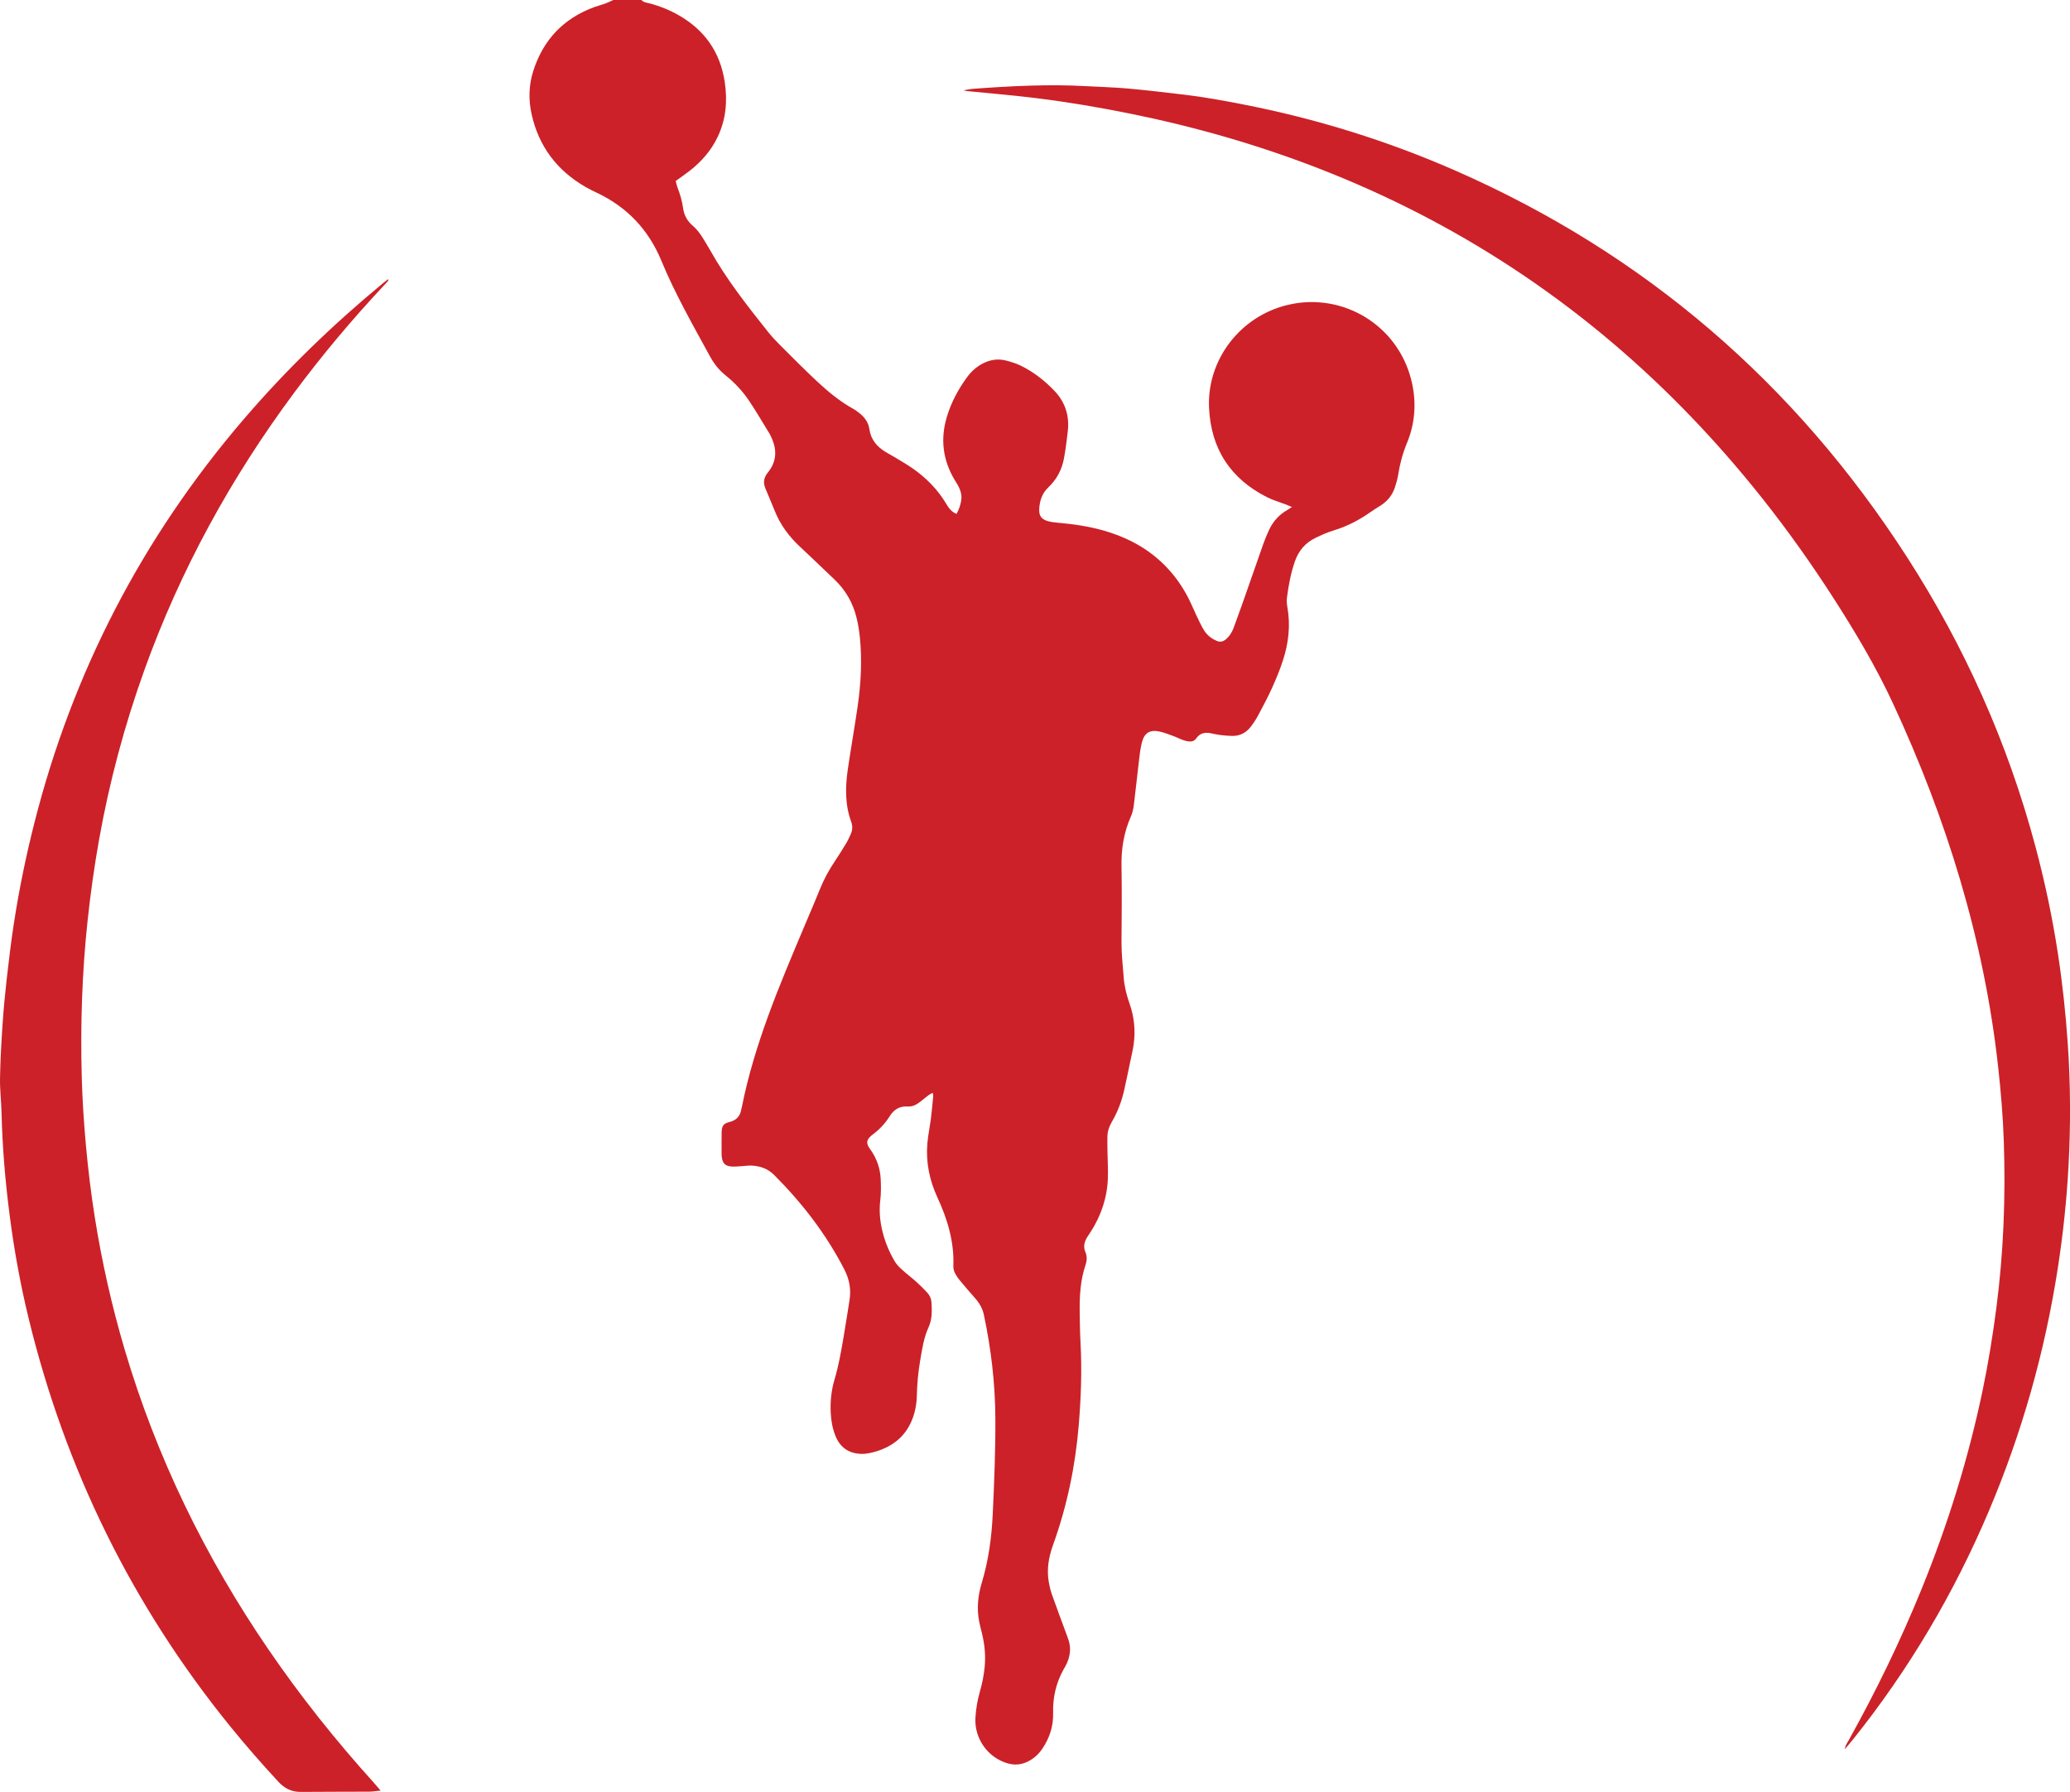 <svg height="1053.53" viewBox="0 0 1217.18 1053.53" width="1217.18" xmlns="http://www.w3.org/2000/svg"><g fill="#cc2128"><path d="m377.13 0c1.4 1.53 3.41 1.59 5.21 2.08 5.9 1.58 11.51 3.87 16.8 6.91 15.25 8.74 24.36 21.71 27.01 39.19 1.69 11.19.75 22-4.15 32.31-3.79 7.95-9.42 14.42-16.32 19.82-2.63 2.06-5.4 3.95-8.36 6.11.37 1.33.63 2.72 1.13 4.01 1.5 3.89 2.65 7.88 3.22 12.01.58 4.16 2.51 7.56 5.66 10.26 2.46 2.11 4.37 4.65 6.04 7.4 1.33 2.18 2.7 4.35 3.95 6.58 9.71 17.39 21.96 32.97 34.32 48.48 2.29 2.87 4.84 5.54 7.44 8.14 6.9 6.89 13.77 13.82 20.89 20.49 6.65 6.23 13.64 12.09 21.68 16.55 1.39.77 2.68 1.74 3.93 2.74 2.97 2.39 5.07 5.43 5.62 9.21.91 6.24 4.51 10.42 9.68 13.53 1.64.99 3.35 1.86 4.99 2.86 3.55 2.16 7.16 4.23 10.58 6.58 8.12 5.61 14.94 12.51 20 21.05 1.48 2.49 3.18 4.76 6.03 5.83 1.88-3.43 3.16-7.97 2.81-10.94-.19-1.55-.71-3.11-1.36-4.54-.72-1.59-1.73-3.06-2.63-4.57-6.93-11.64-8.44-23.96-4.57-36.92 2.54-8.51 6.69-16.24 11.9-23.4 1.99-2.73 4.39-5.09 7.26-6.91 4.8-3.03 9.99-4.32 15.57-2.9 3.07.78 6.18 1.74 9.01 3.14 7.51 3.74 14.07 8.87 19.8 14.97 6.15 6.55 8.62 14.47 7.61 23.39-.61 5.39-1.28 10.79-2.27 16.12-1.22 6.61-4.29 12.35-9.22 17.01-3.72 3.52-5.12 8.03-5.33 12.95-.15 3.63 1.36 5.73 4.84 6.78 1.96.59 4.06.83 6.12 1.01 9.25.82 18.41 2.12 27.35 4.72 5.54 1.61 10.9 3.66 16.05 6.26 14.44 7.32 25.35 18.23 32.92 32.48 1.87 3.52 3.35 7.25 5.07 10.85 1.38 2.88 2.71 5.79 4.32 8.54 1.83 3.11 4.53 5.33 7.92 6.68 1.82.72 3.45.42 4.93-.78 2.3-1.86 3.83-4.27 4.84-7.02 1.65-4.5 3.31-9 4.9-13.52 4.19-11.91 8.31-23.84 12.52-35.74 1.01-2.86 2.18-5.67 3.47-8.41 2.31-4.9 5.81-8.76 10.54-11.48.8-.46 1.54-1.01 2.81-1.85-1.6-.65-2.7-1.12-3.81-1.55-3.58-1.37-7.31-2.42-10.72-4.14-21.61-10.86-33.09-28.49-34.2-52.63-1.29-28.16 18.32-54.05 46.73-60.58 31.96-7.34 63.93 11.94 72.1 43.9 3.27 12.79 2.53 25.42-2.53 37.61-2.48 5.97-4.07 12.08-5.09 18.41-.4 2.51-1.11 4.99-1.9 7.41-1.5 4.57-4.34 8.14-8.42 10.72-2.03 1.28-4.07 2.54-6.03 3.92-6.59 4.62-13.6 8.31-21.35 10.65-3.65 1.1-7.18 2.69-10.64 4.32-6.08 2.86-10.18 7.57-12.39 13.95-2.42 6.99-3.76 14.21-4.69 21.5-.24 1.86 0 3.84.32 5.72 1.82 10.49.65 20.75-2.58 30.76-1.81 5.61-4.07 11.11-6.5 16.48-2.5 5.53-5.37 10.9-8.24 16.25-1.28 2.38-2.8 4.67-4.47 6.79-2.73 3.47-6.43 5.23-10.87 5.13-2.39-.05-4.78-.29-7.15-.58-1.74-.21-3.46-.62-5.18-.98-3.4-.71-6.43-.16-8.51 2.85-1.3 1.88-3.05 2.2-5.04 1.89-1.25-.2-2.48-.6-3.67-1.05-1.49-.56-2.91-1.34-4.4-1.89-2.7-.98-5.39-2.07-8.17-2.73-5.9-1.41-9.34.52-10.82 6.35-.98 3.85-1.36 7.86-1.84 11.82-1.02 8.41-1.86 16.84-2.92 25.24-.28 2.19-.82 4.44-1.71 6.46-4.1 9.25-5.69 19.03-5.51 29 .27 15.03.11 30.06 0 45.09-.04 6.85.78 13.72 1.29 20.57.39 5.29 1.71 10.4 3.46 15.39 2.7 7.68 3.52 15.58 2.44 23.63-.44 3.32-1.24 6.59-1.93 9.87-1.21 5.79-2.39 11.58-3.69 17.35-1.49 6.59-3.85 12.85-7.29 18.69-1.57 2.67-2.51 5.54-2.57 8.63-.06 2.87 0 5.75.04 8.62.08 5.27.42 10.55.24 15.82-.41 11.44-3.96 21.95-10.14 31.57-.6.94-1.26 1.85-1.85 2.8-1.79 2.83-2.64 5.74-1.22 9.07 1.04 2.44.92 5.05.08 7.52-3.09 9.08-3.57 18.48-3.44 27.94.08 5.92.16 11.84.48 17.74.89 16.33.29 32.61-1.07 48.88-2.01 24.02-6.9 47.41-15.08 70.1-2.59 7.17-3.86 14.53-2.45 22.14.44 2.35.98 4.7 1.77 6.95 2.67 7.53 5.49 15.01 8.24 22.51.55 1.5 1.13 2.99 1.61 4.51 1.48 4.65.87 9.17-1.09 13.54-.52 1.16-1.18 2.27-1.81 3.38-4.5 8.01-6.48 16.62-6.23 25.78.21 7.78-2.11 14.81-6.47 21.18-2.2 3.22-5.07 5.75-8.61 7.46-3.77 1.82-7.65 2.1-11.66.95-11.72-3.36-19.63-14.61-18.94-26.8.3-5.3 1.22-10.47 2.67-15.56 1.32-4.62 2.25-9.3 2.74-14.09.7-6.94 0-13.72-1.68-20.44-.51-2.01-1.03-4.03-1.45-6.06-1.64-7.87-.83-15.65 1.45-23.22 4-13.26 5.82-26.81 6.46-40.61.87-18.69 1.63-37.38 1.53-56.1-.11-20.55-2.5-40.82-6.77-60.9-.83-3.91-2.78-7.06-5.4-9.98-3.1-3.44-6.06-7.01-9.04-10.56-.72-.85-1.31-1.82-1.91-2.76-1.05-1.65-1.66-3.43-1.58-5.43.53-14.27-3.49-27.49-9.39-40.24-4.67-10.08-6.82-20.63-5.9-31.69.41-4.93 1.47-9.79 2.09-14.71.56-4.44.94-8.9 1.37-13.35.04-.44-.16-.9-.33-1.73-.93.53-1.76.88-2.46 1.41-2.04 1.54-3.95 3.24-6.04 4.71-1.85 1.3-3.94 2.1-6.3 1.93-4.64-.33-8.02 1.83-10.4 5.61-2.68 4.26-6.01 7.86-10.04 10.85-.64.48-1.25 1-1.8 1.58-1.69 1.78-1.88 3.48-.64 5.67.47.83 1.08 1.59 1.61 2.38 3.39 5.03 5.22 10.63 5.51 16.64.2 4.14.24 8.35-.26 12.45-.89 7.31.06 14.34 2.11 21.3 1.45 4.93 3.53 9.61 6.08 14.05 1.01 1.77 2.4 3.4 3.91 4.79 2.94 2.7 6.14 5.12 9.12 7.78 2.26 2.02 4.4 4.18 6.46 6.4 1.43 1.55 2.29 3.47 2.43 5.62.32 4.98.43 9.99-1.69 14.62-2.91 6.35-3.84 13.16-5 19.92-1.16 6.78-1.77 13.62-1.92 20.51-.07 3.32-.54 6.72-1.42 9.93-3.45 12.59-11.97 20.04-24.41 23.22-2.15.55-4.41.96-6.61.92-7.26-.12-12.49-3.53-15.29-10.3-1.78-4.31-2.62-8.87-2.88-13.54-.38-6.77.3-13.46 2.23-19.93 2.43-8.15 3.87-16.49 5.29-24.83 1.24-7.24 2.36-14.51 3.51-21.77 1.01-6.36-.05-12.23-3.05-18.06-10.73-20.83-24.81-39.09-41.32-55.6-3.74-3.74-8.3-5.27-13.41-5.47-1.75-.07-3.5.21-5.26.31-1.91.11-3.83.35-5.74.28-4.28-.14-5.98-1.84-6.39-6.16-.04-.48-.05-.96-.05-1.44 0-4.16-.05-8.32.02-12.47.07-3.83 1.01-5.25 4.71-6.17 4.12-1.02 6.24-3.57 6.89-7.6.08-.47.25-.93.34-1.4 3.63-18.23 9.09-35.92 15.44-53.36 6.62-18.18 14.22-35.96 21.73-53.78 2.92-6.92 5.91-13.81 8.71-20.78 2.33-5.82 5.31-11.26 8.8-16.45 2.32-3.45 4.51-6.98 6.66-10.54.99-1.64 1.76-3.4 2.56-5.14 1.12-2.42 1.3-4.87.35-7.44-3.7-10.06-3.5-20.42-2-30.79 1.78-12.34 3.99-24.61 5.77-36.95 1.95-13.49 2.69-27.05 1.33-40.66-.38-3.81-1.01-7.62-1.9-11.34-2.13-8.93-6.53-16.59-13.25-22.91-6.64-6.24-13.14-12.63-19.83-18.82-6.56-6.07-11.77-13.01-15.09-21.35-1.77-4.45-3.71-8.83-5.52-13.26-1.39-3.4-.89-6.38 1.53-9.34 4.92-6.02 5.44-12.75 2.35-19.81-.45-1.02-.88-2.07-1.46-3.02-3.84-6.27-7.57-12.61-11.62-18.74-3.89-5.9-8.69-11.06-14.22-15.5-3.81-3.05-6.76-6.82-9.08-11.05-10.1-18.52-20.59-36.83-28.67-56.39-7.45-18.04-20-31.38-37.7-39.79-2.31-1.1-4.62-2.21-6.83-3.49-16.84-9.7-27.61-23.95-31.78-42.99-1.84-8.42-1.62-16.88.99-25.13 5.84-18.44 17.85-31.06 36.05-37.71 2.1-.77 4.29-1.28 6.39-2.05 1.62-.6 3.17-1.41 4.75-2.12 5.44 0 10.87 0 16.31 0Z"/><path d="m1084.77 1028.46c.36-2.48 1.39-3.68 2.12-4.99 16.13-28.93 30.6-58.66 43.08-89.35 15.32-37.69 27.39-76.39 35.74-116.23 3.41-16.27 6.06-32.67 8.2-49.17 4.23-32.6 5.47-65.32 4.33-98.13-.51-14.54-1.73-29.04-3.33-43.51-8.3-74.79-30.27-145.58-61.87-213.63-9.93-21.38-21.94-41.55-34.63-61.33-25.9-40.37-55.34-77.94-88.98-112.17-61.31-62.38-132.73-109.4-214.28-141.02-35.83-13.89-72.64-24.42-110.3-32.06-18.49-3.75-37.07-6.88-55.78-9.2-13.63-1.69-27.34-2.8-41.01-4.18-.27-.03-.52-.14-1.4-.39 2.28-.37 3.98-.77 5.71-.9 22.17-1.63 44.36-2.78 66.6-1.53 8.14.46 16.3.66 24.41 1.39 10.98.98 21.93 2.3 32.87 3.59 11.59 1.37 23.06 3.47 34.51 5.7 43.14 8.4 84.88 21.35 125.11 39 111.36 48.87 199.55 124.94 265.38 227.05 34.04 52.79 59.36 109.49 75.58 170.21 5.53 20.7 9.96 41.64 13.21 62.83 2.69 17.55 4.59 35.17 5.81 52.89 1.66 24.13 1.75 48.27.45 72.4-1.08 19.96-3.2 39.82-6.25 59.59-7.62 49.37-21.1 97.07-40.58 143.06-20.52 48.43-47.04 93.29-79.93 134.36-1.37 1.71-2.81 3.37-4.76 5.71Z"/><path d="m223.82 1052.77c-2.93.28-4.82.61-6.71.62-13.43.08-26.86.03-40.29.15-5.34.05-9.52-2.06-13.08-5.91-9.77-10.57-19.26-21.39-28.33-32.57-57.64-71.05-96.99-151.14-118.59-240-4.8-19.73-8.43-39.69-11.05-59.83-2.65-20.31-4.38-40.68-4.87-61.16-.16-6.71-1.01-13.42-.89-20.11.19-10.54.78-21.09 1.49-31.62.6-8.93 1.44-17.85 2.45-26.74 1.24-10.95 2.55-21.91 4.23-32.81 3.07-19.91 7.12-39.62 12.08-59.15 22.46-88.46 63.33-167.36 122.66-236.7 25.02-29.24 52.56-55.89 82.22-80.38.97-.8 1.97-1.57 3.06-2.44.4 1.2-.55 1.49-.94 2.05-.36.52-.85.95-1.29 1.41-18.82 20.09-36.51 41.13-52.93 63.23-37.24 50.11-66.97 104.28-88.13 163.09-11.71 32.55-20.61 65.84-26.68 99.9-2.81 15.74-5.01 31.56-6.72 47.45-3.28 30.58-4.27 61.24-3.44 91.97.36 13.26 1.22 26.5 2.41 39.73 1.3 14.34 3.01 28.61 5.27 42.82 4.17 26.23 9.99 52.09 17.52 77.56 18.75 63.38 47.35 122.04 84.63 176.53 18.81 27.5 39.52 53.48 61.85 78.19 1.16 1.28 2.25 2.61 4.07 4.72Z"/></g></svg>